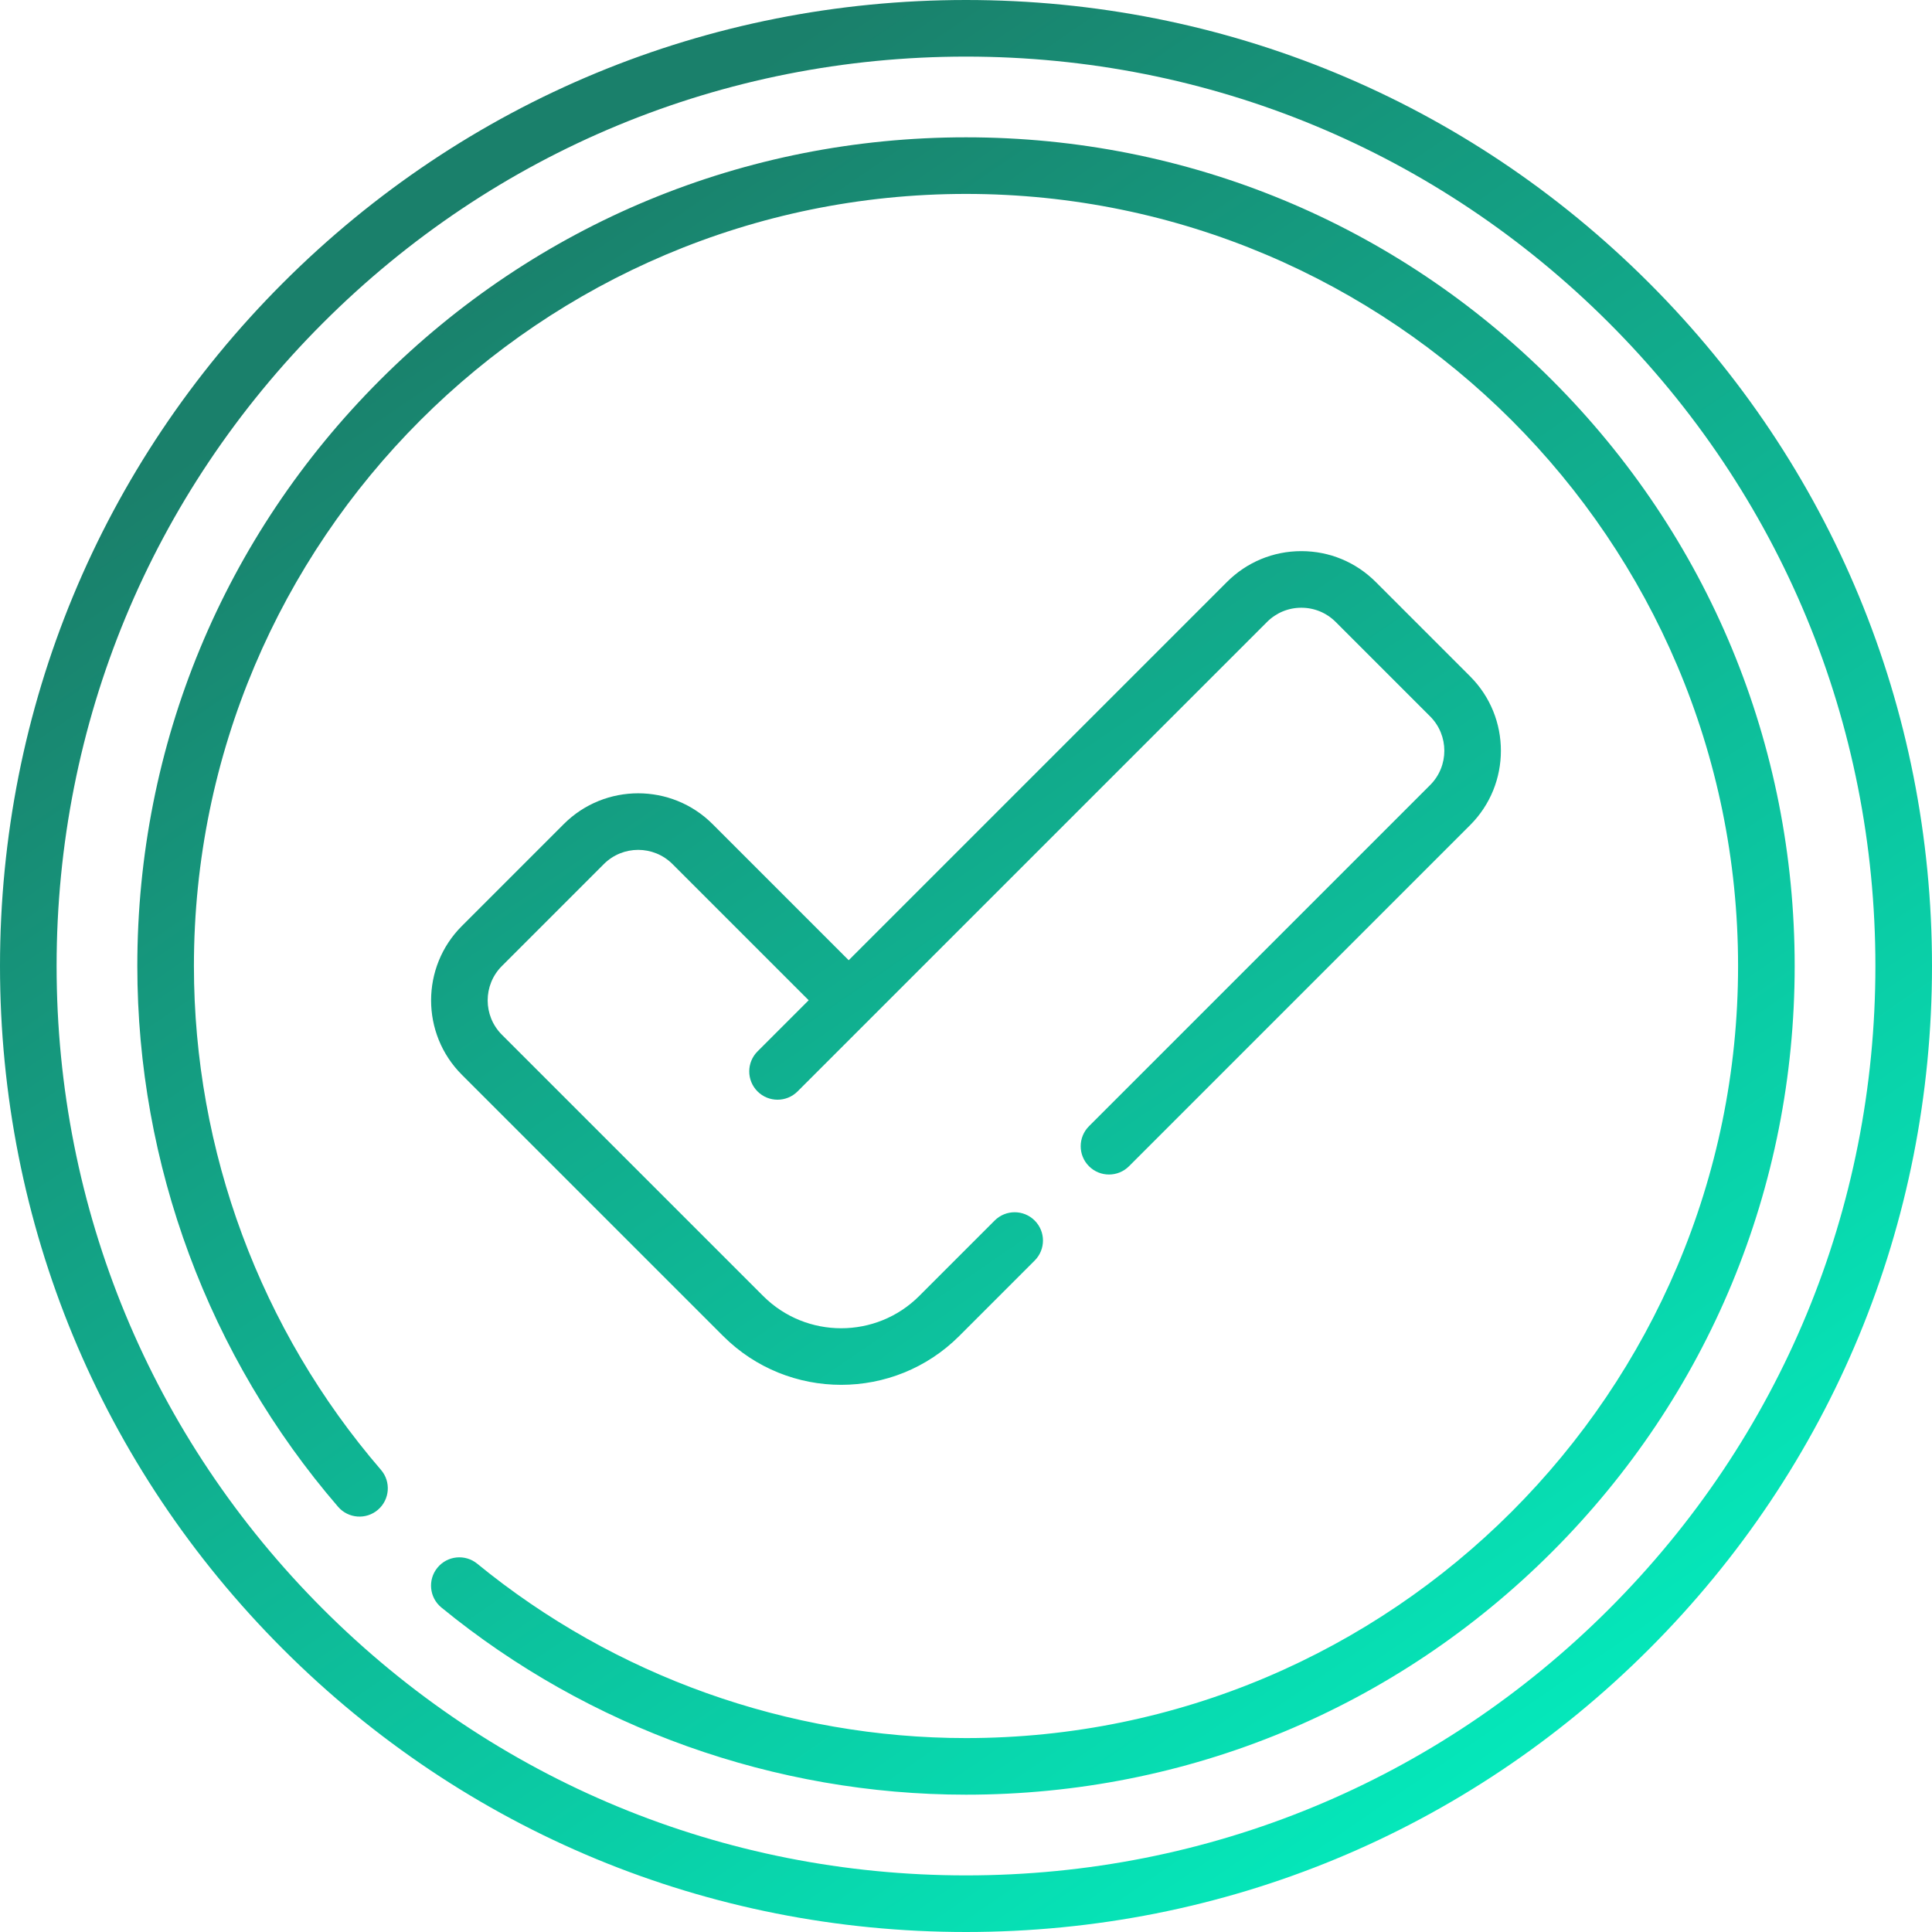 <svg width="256" height="256" viewBox="0 0 256 256" fill="none" xmlns="http://www.w3.org/2000/svg">
<g clip-path="url(#clip0_16665_13972)">
<path fill-rule="evenodd" clip-rule="evenodd" d="M218.51 37.49C194.334 13.315 162.19 0 128 0C93.81 0 61.666 13.315 37.49 37.49C13.314 61.666 0 93.81 0 128C0 162.19 13.315 194.334 37.49 218.51C61.666 242.686 93.81 256 128 256C162.19 256 194.334 242.686 218.51 218.51C242.686 194.334 256 162.19 256 128C256 93.81 242.686 61.666 218.51 37.49ZM213.206 213.206C190.447 235.966 160.187 248.5 128 248.5C95.813 248.5 65.552 235.966 42.794 213.206C20.035 190.447 7.5 160.187 7.5 128C7.5 95.813 20.034 65.552 42.794 42.794C65.553 20.035 95.813 7.5 128 7.5C160.187 7.5 190.447 20.034 213.206 42.794C235.965 65.553 248.5 95.813 248.5 128C248.5 160.187 235.966 190.447 213.206 213.206ZM205.643 50.356C184.904 29.617 157.329 18.195 128 18.195C98.671 18.195 71.096 29.617 50.356 50.356C29.617 71.096 18.195 98.671 18.195 128C18.195 154.307 27.643 179.755 44.797 199.656C46.149 201.225 48.517 201.4 50.085 200.048C51.654 198.696 51.83 196.329 50.477 194.76C34.496 176.219 25.695 152.511 25.695 128C25.695 71.589 71.589 25.695 128 25.695C184.411 25.695 230.304 71.589 230.304 128C230.304 184.411 184.411 230.305 128 230.305C104.436 230.305 81.438 222.1 63.239 207.202C61.636 205.891 59.275 206.127 57.962 207.729C56.651 209.331 56.886 211.694 58.489 213.006C78.022 228.998 102.709 237.805 127.999 237.805C157.329 237.805 184.904 226.383 205.643 205.644C226.382 184.905 237.804 157.33 237.804 128C237.804 98.671 226.383 71.096 205.643 50.356ZM144.296 154.532C142.832 153.068 142.832 150.694 144.296 149.229L189.501 104.024C192.009 101.517 192.009 97.436 189.501 94.928L176.985 82.412C175.769 81.197 174.154 80.528 172.436 80.528C170.718 80.528 169.103 81.197 167.888 82.412L105.681 144.619C104.948 145.351 103.988 145.717 103.029 145.717C102.069 145.717 101.109 145.351 100.377 144.619C98.912 143.155 98.912 140.781 100.377 139.316L107.154 132.539L89.109 114.494C86.602 111.985 82.521 111.985 80.013 114.494L66.5 128.007C63.992 130.515 63.992 134.595 66.5 137.104L101.121 171.724C106.821 177.426 116.099 177.427 121.801 171.724L131.798 161.727C133.262 160.262 135.637 160.263 137.101 161.727C138.566 163.191 138.566 165.565 137.101 167.03L127.104 177.027C122.791 181.34 117.126 183.497 111.46 183.497C105.795 183.497 100.13 181.341 95.817 177.028L61.196 142.407C55.764 136.974 55.764 128.135 61.196 122.703L74.709 109.19C80.141 103.759 88.98 103.759 94.413 109.19L112.457 127.235L162.584 77.109C165.216 74.478 168.714 73.028 172.436 73.028C176.157 73.028 179.656 74.478 182.287 77.109L194.803 89.625C200.235 95.057 200.235 103.896 194.804 109.328L149.6 154.532C148.135 155.996 145.761 155.996 144.296 154.532Z" fill="url(#paint0_linear_16665_13972)"/>
</g>
<defs>
<linearGradient id="paint0_linear_16665_13972" x1="18.591" y1="64.66" x2="186.344" y2="309.256" gradientUnits="userSpaceOnUse">
<stop stop-color="#1A806B"/>
<stop offset="1" stop-color="#00FFCC"/>
</linearGradient>
<clipPath id="clip0_16665_13972">
<rect width="256" height="256" fill="white"/>
</clipPath>
</defs>
</svg>
